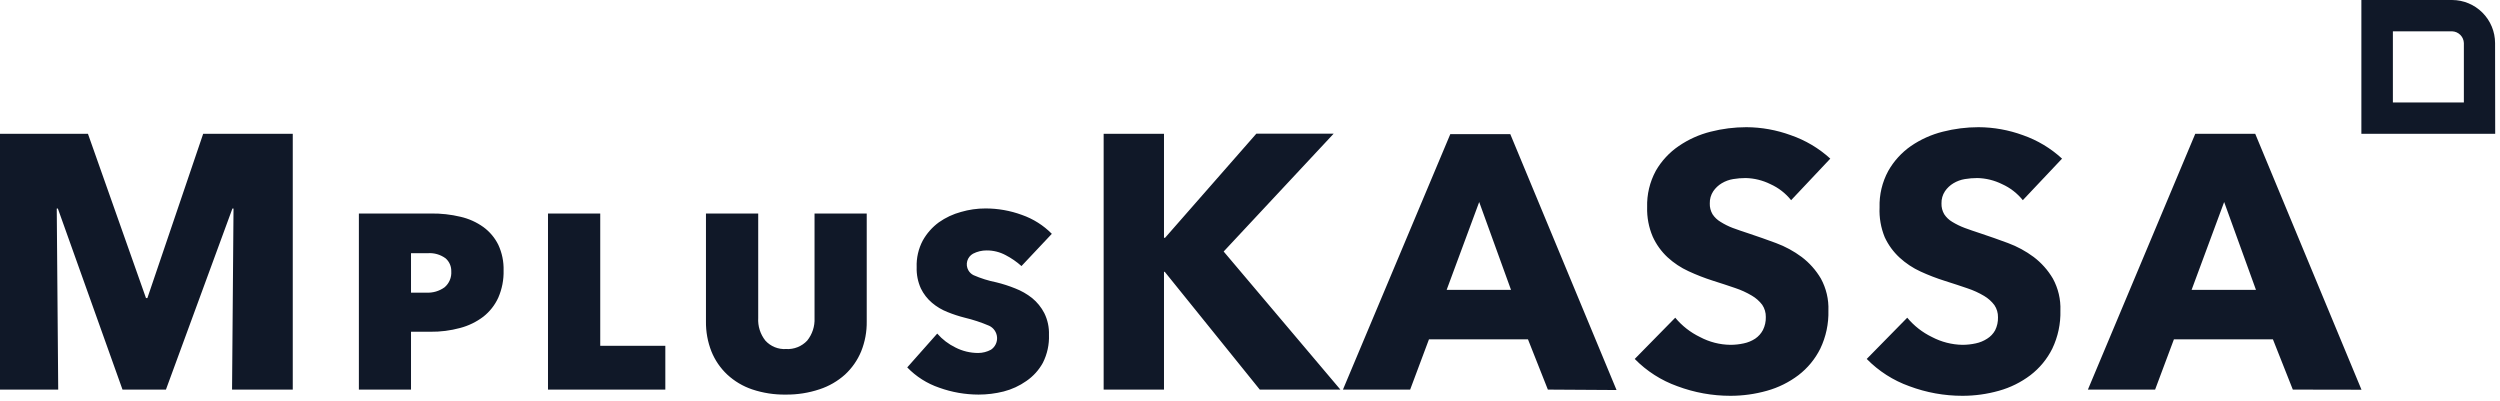<svg width="411" height="66" viewBox="0 0 411 66" fill="none" xmlns="http://www.w3.org/2000/svg">
<g clip-path="url(#clip0_1_62)">
<path d="M38.15 64.05L38.39 34.28H38.21L27.28 64.05H20.14L9.51 34.28H9.33L9.57 64.05H0V22H14.46L24 49H24.23L33.4 22H48.13V64.05H38.15ZM67.57 64.05H59V35.1H70.86C72.496 35.079 74.128 35.26 75.72 35.64C77.07 35.949 78.345 36.523 79.47 37.33C80.509 38.089 81.349 39.087 81.92 40.24C82.532 41.561 82.83 43.005 82.79 44.46C82.829 45.996 82.532 47.521 81.92 48.93C81.36 50.16 80.513 51.236 79.45 52.07C78.313 52.93 77.019 53.559 75.64 53.92C74.05 54.351 72.407 54.559 70.76 54.54H67.57V64.05ZM67.57 48.11H70.09C71.161 48.17 72.221 47.859 73.09 47.23C73.465 46.91 73.76 46.506 73.951 46.051C74.142 45.596 74.224 45.102 74.19 44.61C74.201 44.209 74.125 43.811 73.966 43.443C73.807 43.075 73.569 42.747 73.27 42.48C72.407 41.841 71.34 41.539 70.27 41.63H67.57V48.11ZM90.09 35.1H98.68V56.85H109.38V64.05H90.09V35.1ZM129.17 64.87C127.302 64.899 125.442 64.612 123.67 64.02C122.143 63.507 120.742 62.675 119.56 61.58C118.428 60.517 117.541 59.22 116.96 57.78C116.342 56.208 116.036 54.529 116.06 52.84V35.1H124.65V52.27C124.57 53.616 124.99 54.945 125.83 56C126.257 56.47 126.784 56.838 127.373 57.077C127.961 57.316 128.596 57.419 129.23 57.38C129.874 57.419 130.519 57.315 131.119 57.076C131.718 56.838 132.258 56.47 132.7 56C133.544 54.953 133.975 53.633 133.91 52.29V35.1H142.49V52.84C142.516 54.532 142.203 56.211 141.57 57.78C140.971 59.223 140.067 60.519 138.92 61.58C137.707 62.669 136.28 63.493 134.73 64C132.938 64.598 131.059 64.892 129.17 64.87ZM167.93 43.74C167.139 43.033 166.262 42.428 165.32 41.94C164.361 41.427 163.288 41.162 162.2 41.17C161.421 41.167 160.652 41.352 159.96 41.71C159.73 41.839 159.529 42.012 159.366 42.219C159.204 42.426 159.084 42.663 159.013 42.917C158.942 43.171 158.923 43.436 158.955 43.697C158.987 43.959 159.07 44.211 159.2 44.44C159.394 44.779 159.682 45.053 160.03 45.23C161.234 45.758 162.491 46.154 163.78 46.41C164.839 46.668 165.879 47.002 166.89 47.41C167.895 47.797 168.835 48.333 169.68 49C170.508 49.678 171.189 50.519 171.68 51.47C172.228 52.578 172.493 53.805 172.45 55.04C172.512 56.633 172.168 58.216 171.45 59.64C170.792 60.84 169.86 61.868 168.73 62.64C167.601 63.434 166.337 64.017 165 64.36C163.65 64.699 162.262 64.871 160.87 64.87C158.671 64.866 156.489 64.484 154.42 63.74C152.423 63.062 150.616 61.917 149.15 60.4L154.08 54.84C154.916 55.797 155.936 56.576 157.08 57.13C158.234 57.721 159.513 58.03 160.81 58.03C161.547 58.028 162.272 57.842 162.92 57.49C163.252 57.266 163.518 56.959 163.693 56.599C163.868 56.239 163.944 55.84 163.915 55.441C163.885 55.042 163.751 54.658 163.525 54.328C163.3 53.997 162.991 53.733 162.63 53.56C161.317 52.998 159.959 52.55 158.57 52.22C157.617 51.978 156.681 51.671 155.77 51.3C154.842 50.938 153.98 50.424 153.22 49.78C152.453 49.129 151.83 48.325 151.39 47.42C150.897 46.328 150.661 45.138 150.7 43.94C150.642 42.414 150.987 40.9 151.7 39.55C152.358 38.371 153.262 37.348 154.35 36.55C155.457 35.77 156.692 35.191 158 34.84C159.3 34.461 160.646 34.269 162 34.27C164.047 34.265 166.079 34.624 168 35.33C169.856 35.977 171.539 37.041 172.92 38.44L167.93 43.74ZM207.11 64.05L191.48 44.68H191.36V64.05H181.44V22H191.36V39.09H191.54L206.54 21.98H219.25L201.17 41.35L220.36 64.05H207.11ZM254.47 64.05L251.2 55.79H234.92L231.83 64.05H220.78L238.43 22.05H248.29L265.76 64.12L254.47 64.05ZM243.18 33.21L237.83 47.65H248.41L243.18 33.21ZM294.46 32.91C293.549 31.772 292.38 30.867 291.05 30.27C289.783 29.642 288.394 29.3 286.98 29.27C286.293 29.271 285.608 29.328 284.93 29.44C284.265 29.549 283.627 29.783 283.05 30.13C282.497 30.461 282.023 30.908 281.66 31.44C281.269 32.032 281.07 32.731 281.09 33.44C281.067 34.064 281.224 34.682 281.54 35.22C281.875 35.731 282.324 36.159 282.85 36.47C283.482 36.868 284.152 37.203 284.85 37.47C285.64 37.76 286.53 38.07 287.52 38.39C288.95 38.86 290.43 39.39 291.98 39.96C293.488 40.519 294.909 41.29 296.2 42.25C297.47 43.214 298.54 44.416 299.35 45.79C300.23 47.399 300.659 49.217 300.59 51.05C300.648 53.212 300.192 55.358 299.26 57.31C298.41 59.023 297.179 60.518 295.66 61.68C294.113 62.85 292.359 63.719 290.49 64.24C288.538 64.791 286.519 65.07 284.49 65.07C281.505 65.073 278.545 64.537 275.75 63.49C273.107 62.546 270.714 61.014 268.75 59.01L275.41 52.23C276.523 53.569 277.911 54.654 279.48 55.41C281.02 56.23 282.735 56.669 284.48 56.69C285.22 56.69 285.958 56.61 286.68 56.45C287.346 56.312 287.98 56.05 288.55 55.68C289.089 55.317 289.529 54.826 289.83 54.25C290.16 53.586 290.321 52.851 290.3 52.11C290.313 51.399 290.107 50.7 289.71 50.11C289.245 49.499 288.664 48.985 288 48.6C287.135 48.085 286.216 47.666 285.26 47.35C284.17 46.97 282.93 46.57 281.55 46.13C280.203 45.698 278.884 45.184 277.6 44.59C276.337 44.012 275.173 43.239 274.15 42.3C273.121 41.342 272.291 40.19 271.71 38.91C271.057 37.382 270.743 35.731 270.79 34.07C270.729 31.979 271.222 29.909 272.22 28.07C273.157 26.445 274.449 25.054 276 24C277.59 22.913 279.361 22.117 281.23 21.65C283.152 21.159 285.127 20.911 287.11 20.91C289.594 20.923 292.057 21.367 294.39 22.22C296.801 23.048 299.017 24.361 300.9 26.08L294.46 32.91ZM332.55 32.91C331.639 31.772 330.47 30.867 329.14 30.27C327.873 29.642 326.484 29.3 325.07 29.27C324.383 29.271 323.698 29.328 323.02 29.44C322.355 29.549 321.717 29.783 321.14 30.13C320.588 30.461 320.113 30.908 319.75 31.44C319.359 32.032 319.16 32.731 319.18 33.44C319.157 34.064 319.314 34.682 319.63 35.22C319.965 35.731 320.414 36.159 320.94 36.47C321.59 36.867 322.277 37.202 322.99 37.47C323.78 37.76 324.67 38.07 325.66 38.39C327.09 38.86 328.57 39.39 330.12 39.96C331.628 40.519 333.049 41.29 334.34 42.25C335.61 43.214 336.68 44.416 337.49 45.79C338.37 47.399 338.799 49.217 338.73 51.05C338.788 53.212 338.332 55.358 337.4 57.31C336.55 59.023 335.319 60.518 333.8 61.68C332.253 62.85 330.499 63.719 328.63 64.24C326.678 64.791 324.659 65.07 322.63 65.07C319.645 65.073 316.685 64.537 313.89 63.49C311.247 62.546 308.854 61.014 306.89 59.01L313.55 52.23C314.663 53.569 316.051 54.654 317.62 55.41C319.164 56.221 320.876 56.659 322.62 56.69C323.36 56.69 324.098 56.61 324.82 56.45C325.486 56.312 326.12 56.05 326.69 55.68C327.237 55.34 327.689 54.864 328 54.3C328.33 53.636 328.491 52.901 328.47 52.16C328.483 51.449 328.277 50.75 327.88 50.16C327.421 49.551 326.847 49.038 326.19 48.65C325.325 48.135 324.406 47.716 323.45 47.4C322.36 47.02 321.12 46.62 319.74 46.18C318.376 45.751 317.04 45.237 315.74 44.64C314.477 44.062 313.313 43.289 312.29 42.35C311.265 41.404 310.436 40.266 309.85 39C309.215 37.448 308.924 35.776 309 34.1C308.939 32.009 309.432 29.939 310.43 28.1C311.352 26.469 312.631 25.068 314.17 24C315.76 22.913 317.531 22.117 319.4 21.65C321.322 21.159 323.297 20.911 325.28 20.91C327.764 20.923 330.227 21.367 332.56 22.22C334.948 23.052 337.14 24.366 339 26.08L332.55 32.91ZM376.94 64.05L373.67 55.79H357.39L354.3 64.05H343.25L360.9 22H370.76L388.23 64.07L376.94 64.05ZM365.65 33.21L360.3 47.65H370.88L365.65 33.21Z" fill="#101828"/>
<path d="M410.21 22H388.21V0H403.11C404.987 0.003 406.786 0.749 408.113 2.077C409.441 3.404 410.187 5.203 410.19 7.08L410.21 22ZM393.39 16.84H405.06V7.08C405.043 6.574 404.834 6.093 404.475 5.735C404.117 5.376 403.636 5.167 403.13 5.15H393.39V16.84Z" fill="#101828"/>
</g>
<defs>
<clipPath id="clip0_1_62">
<rect width="410.21" height="65.07" fill="white"/>
</clipPath>
</defs>
</svg>
